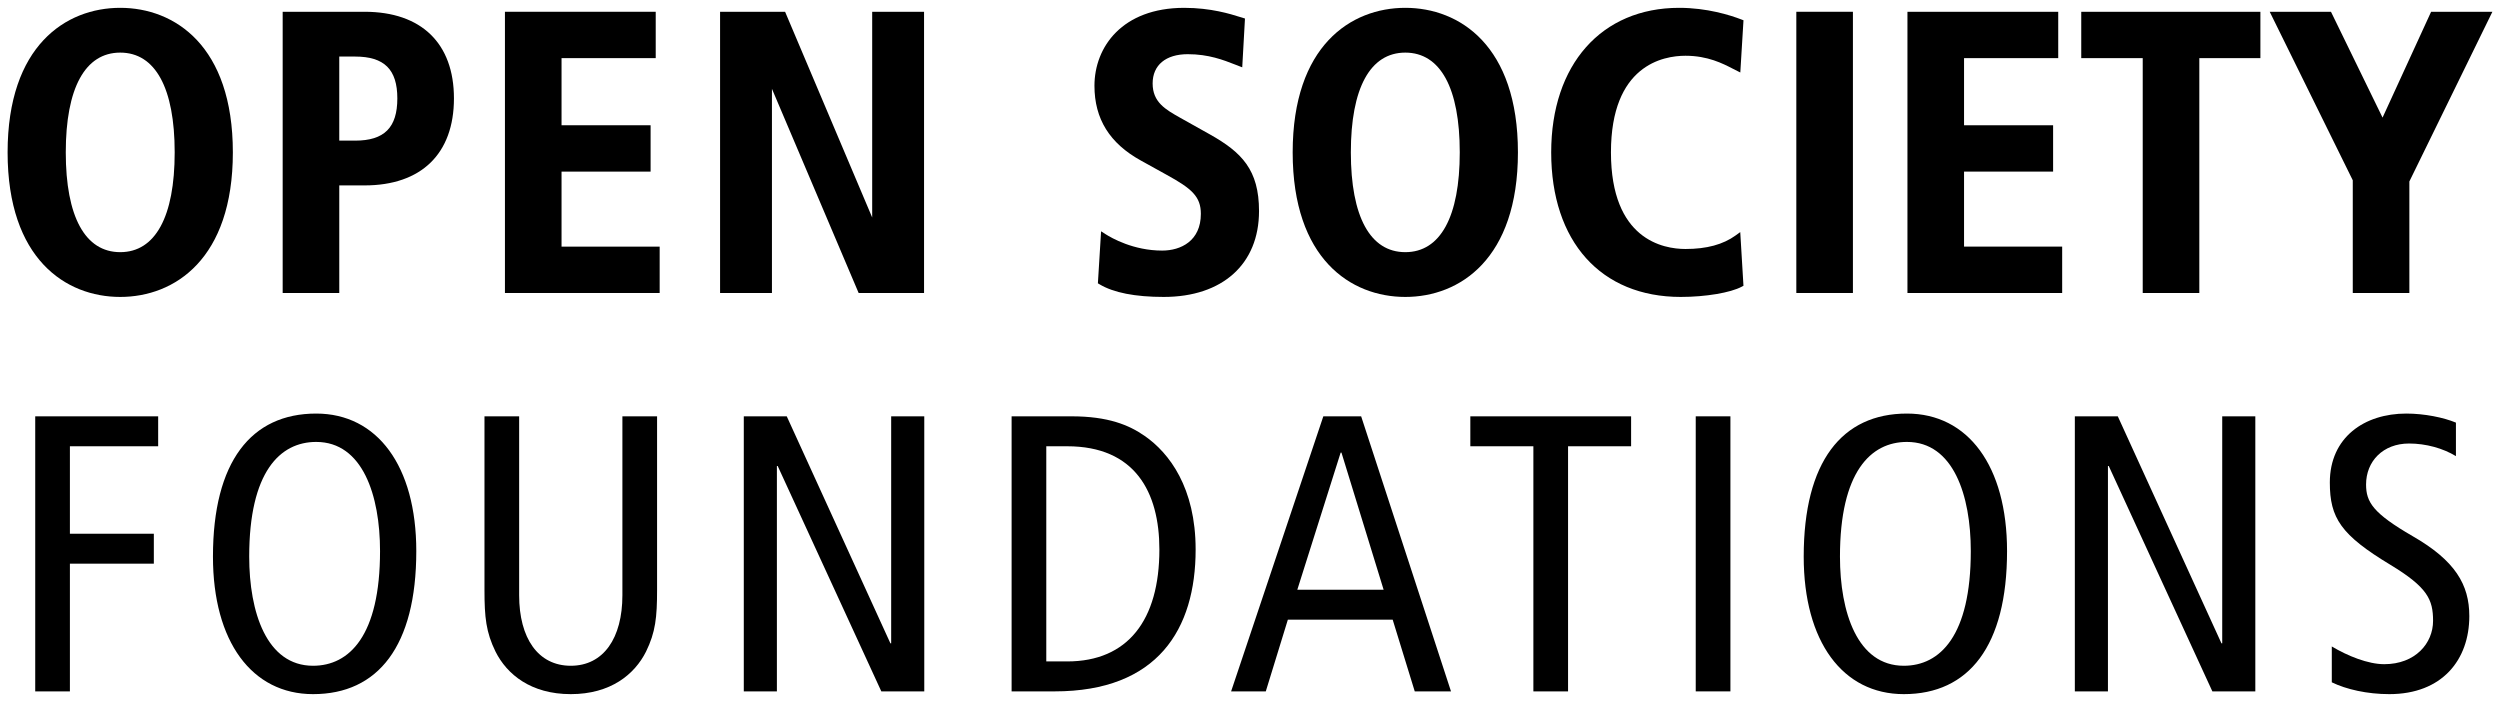 <svg xmlns="http://www.w3.org/2000/svg" xmlns:xlink="http://www.w3.org/1999/xlink" id="Logo_-_black" x="0px" y="0px" viewBox="0 0 406 114" style="enable-background:new 0 0 406 114;" xml:space="preserve"><path d="M19.525,48.222c-8.842,0-18.29-6.167-18.29-23.475s9.448-23.475,18.29-23.475c8.843,0,18.291,6.167,18.291,23.475  S28.368,48.222,19.525,48.222z M19.525,8.544c-5.702,0-8.843,5.754-8.843,16.203s3.141,16.203,8.843,16.203  c5.703,0,8.844-5.754,8.844-16.203S25.228,8.544,19.525,8.544z"></path><path d="M55.097,47.581h-9.191V1.912h13.3c9.225,0,14.515,5.127,14.515,14.067c0,8.98-5.29,14.131-14.515,14.131h-4.108V47.581z   M55.097,22.839h2.572c4.744,0,6.859-2.115,6.859-6.859c0-4.699-2.115-6.795-6.859-6.795h-2.572V22.839z"></path><path d="M107.128,47.581H82.002V1.912h24.486V9.44H91.194v10.902h14.463v7.528H91.194v12.183h15.935V47.581z"></path><path d="M150.065,47.581h-10.622l-14.08-33.158v33.158h-8.423V1.912h10.558l14.145,33.409V1.912h8.423V47.581z"></path><path d="M188.991,48.222c-4.648,0-8.159-0.691-10.433-2.056l-0.261-0.156l0.519-8.447l0.717,0.459  c0.979,0.627,4.539,2.672,9.201,2.672c3.038,0,6.284-1.566,6.284-5.963c0-2.797-1.458-4.094-5.564-6.346l-4.161-2.305  c-5.083-2.799-7.554-6.772-7.554-12.148c0-6.301,4.508-12.659,14.579-12.659c4.331,0,7.512,1.001,9.041,1.482l0.824,0.252  l-0.444,7.927l-1.114-0.432c-1.934-0.759-4.341-1.702-7.73-1.702c-3.574,0-5.708,1.775-5.708,4.748c0,3.052,2.077,4.224,4.482,5.58  l4.798,2.687c5.188,2.911,7.999,5.761,7.999,12.468C204.465,42.881,198.536,48.222,188.991,48.222z"></path><path d="M228.221,48.222c-8.842,0-18.29-6.167-18.29-23.475s9.448-23.475,18.29-23.475c8.843,0,18.291,6.167,18.291,23.475  S237.064,48.222,228.221,48.222z M228.221,8.544c-5.702,0-8.843,5.754-8.843,16.203s3.141,16.203,8.843,16.203  c5.703,0,8.844-5.754,8.844-16.203S233.924,8.544,228.221,8.544z"></path><path d="M272.957,48.222c-12.979,0-21.043-8.995-21.043-23.475c0-14.261,8.159-23.475,20.787-23.475  c4.516,0,8.266,1.184,10.099,1.89l0.342,0.132l-0.517,8.48l-1.222-0.618c-1.618-0.836-4.064-2.101-7.679-2.101  c-3.64,0-12.106,1.529-12.106,15.691c0,14.161,8.467,15.69,12.106,15.69c3.435,0,6.102-0.723,8.154-2.209l0.737-0.534l0.522,8.716  l-0.281,0.151C281.042,47.539,276.971,48.222,272.957,48.222z"></path><path d="M300.914,47.581h-9.191V1.912h9.191V47.581z"></path><path d="M334.897,47.581H309.77V1.912h24.486V9.44h-15.295v10.902h14.463v7.528h-14.463v12.183h15.936V47.581z"></path><path d="M357.169,47.581h-9.191V9.44h-9.983V1.912h29.094V9.44h-9.919V47.581z"></path><path d="M391.281,47.581h-9.191V29.279L368.602,1.912h9.948l8.377,17.187l7.885-17.187h9.953l-13.484,27.559V47.581z"></path><path d="M5.72,67.611h19.966v4.863H11.352v14.207h13.631v4.864H11.352v20.734H5.72V67.611z"></path><path d="M51.35,67.163c9.92,0,16.256,8.512,16.256,22.335c0,15.423-6.208,23.229-16.768,23.229c-9.919,0-16.254-8.511-16.254-22.334  C34.584,74.971,40.792,67.163,51.35,67.163z M50.838,108.12c5.889,0,10.88-4.863,10.88-18.622c0-9.023-2.815-17.728-10.368-17.728  c-5.887,0-10.879,4.864-10.879,18.623C40.471,99.417,43.288,108.12,50.838,108.12z"></path><path d="M106.709,95.833c0,4.416-0.256,6.848-1.792,9.983c-1.855,3.712-5.759,6.911-12.223,6.911  c-6.464,0-10.368-3.199-12.224-6.911c-1.535-3.136-1.791-5.567-1.791-9.983V67.611h5.631v29.054c0,6.976,3.072,11.455,8.384,11.455  s8.384-4.479,8.384-11.455V67.611h5.631V95.833z"></path><path d="M120.792,67.611h6.976l16.831,36.861h0.127V67.611h5.376v44.669h-6.976l-16.83-36.606h-0.129v36.606h-5.375V67.611z"></path><path d="M164.286,67.611h9.727c5.951,0,9.343,1.408,11.903,3.199c3.967,2.752,8.255,8.384,8.255,18.431  c0,12.928-6.143,23.039-22.91,23.039h-6.976V67.611z M169.917,107.416h3.392c9.855,0,14.975-6.719,14.975-18.175  c0-9.343-3.967-16.767-14.975-16.767h-3.392V107.416z"></path><path d="M221.051,67.611l14.592,44.669h-5.888l-3.584-11.647h-17.022l-3.584,11.647h-5.632l14.976-44.669H221.051z M224.7,95.77  l-6.848-22.271h-0.128l-7.04,22.271H224.7z"></path><path d="M249.02,72.475h-10.239v-4.863h26.11v4.863h-10.239v39.806h-5.632V72.475z"></path><path d="M275.387,67.611h5.632v44.669h-5.632V67.611z"></path><path d="M309.69,67.163c9.919,0,16.255,8.512,16.255,22.335c0,15.423-6.208,23.229-16.768,23.229  c-9.919,0-16.255-8.511-16.255-22.334C292.922,74.971,299.13,67.163,309.69,67.163z M309.177,108.12  c5.888,0,10.88-4.863,10.88-18.622c0-9.023-2.816-17.728-10.367-17.728c-5.888,0-10.88,4.864-10.88,18.623  C298.81,99.417,301.626,108.12,309.177,108.12z"></path><path d="M336.955,67.611h6.975l16.831,36.861h0.128V67.611h5.375v44.669h-6.976l-16.83-36.606h-0.128v36.606h-5.376V67.611z"></path><path d="M398.841,74.075c-2.112-1.28-4.863-2.048-7.615-2.048c-4.224,0-6.976,2.879-6.976,6.655c0,2.88,1.151,4.672,7.551,8.383  c6.912,3.968,9.216,7.872,9.216,12.991c0,7.104-4.416,12.671-12.991,12.671c-3.584,0-6.976-0.768-9.343-1.919v-5.824  c2.56,1.536,5.887,2.88,8.511,2.88c5.056,0,7.936-3.392,7.936-7.039c0-3.456-0.896-5.44-6.911-9.088  c-8.064-4.863-9.855-7.615-9.855-13.375c0-7.359,5.632-11.199,12.415-11.199c2.943,0,6.079,0.641,8.064,1.472V74.075z"></path><g></g><g></g><g></g><g></g><g></g><g></g></svg>